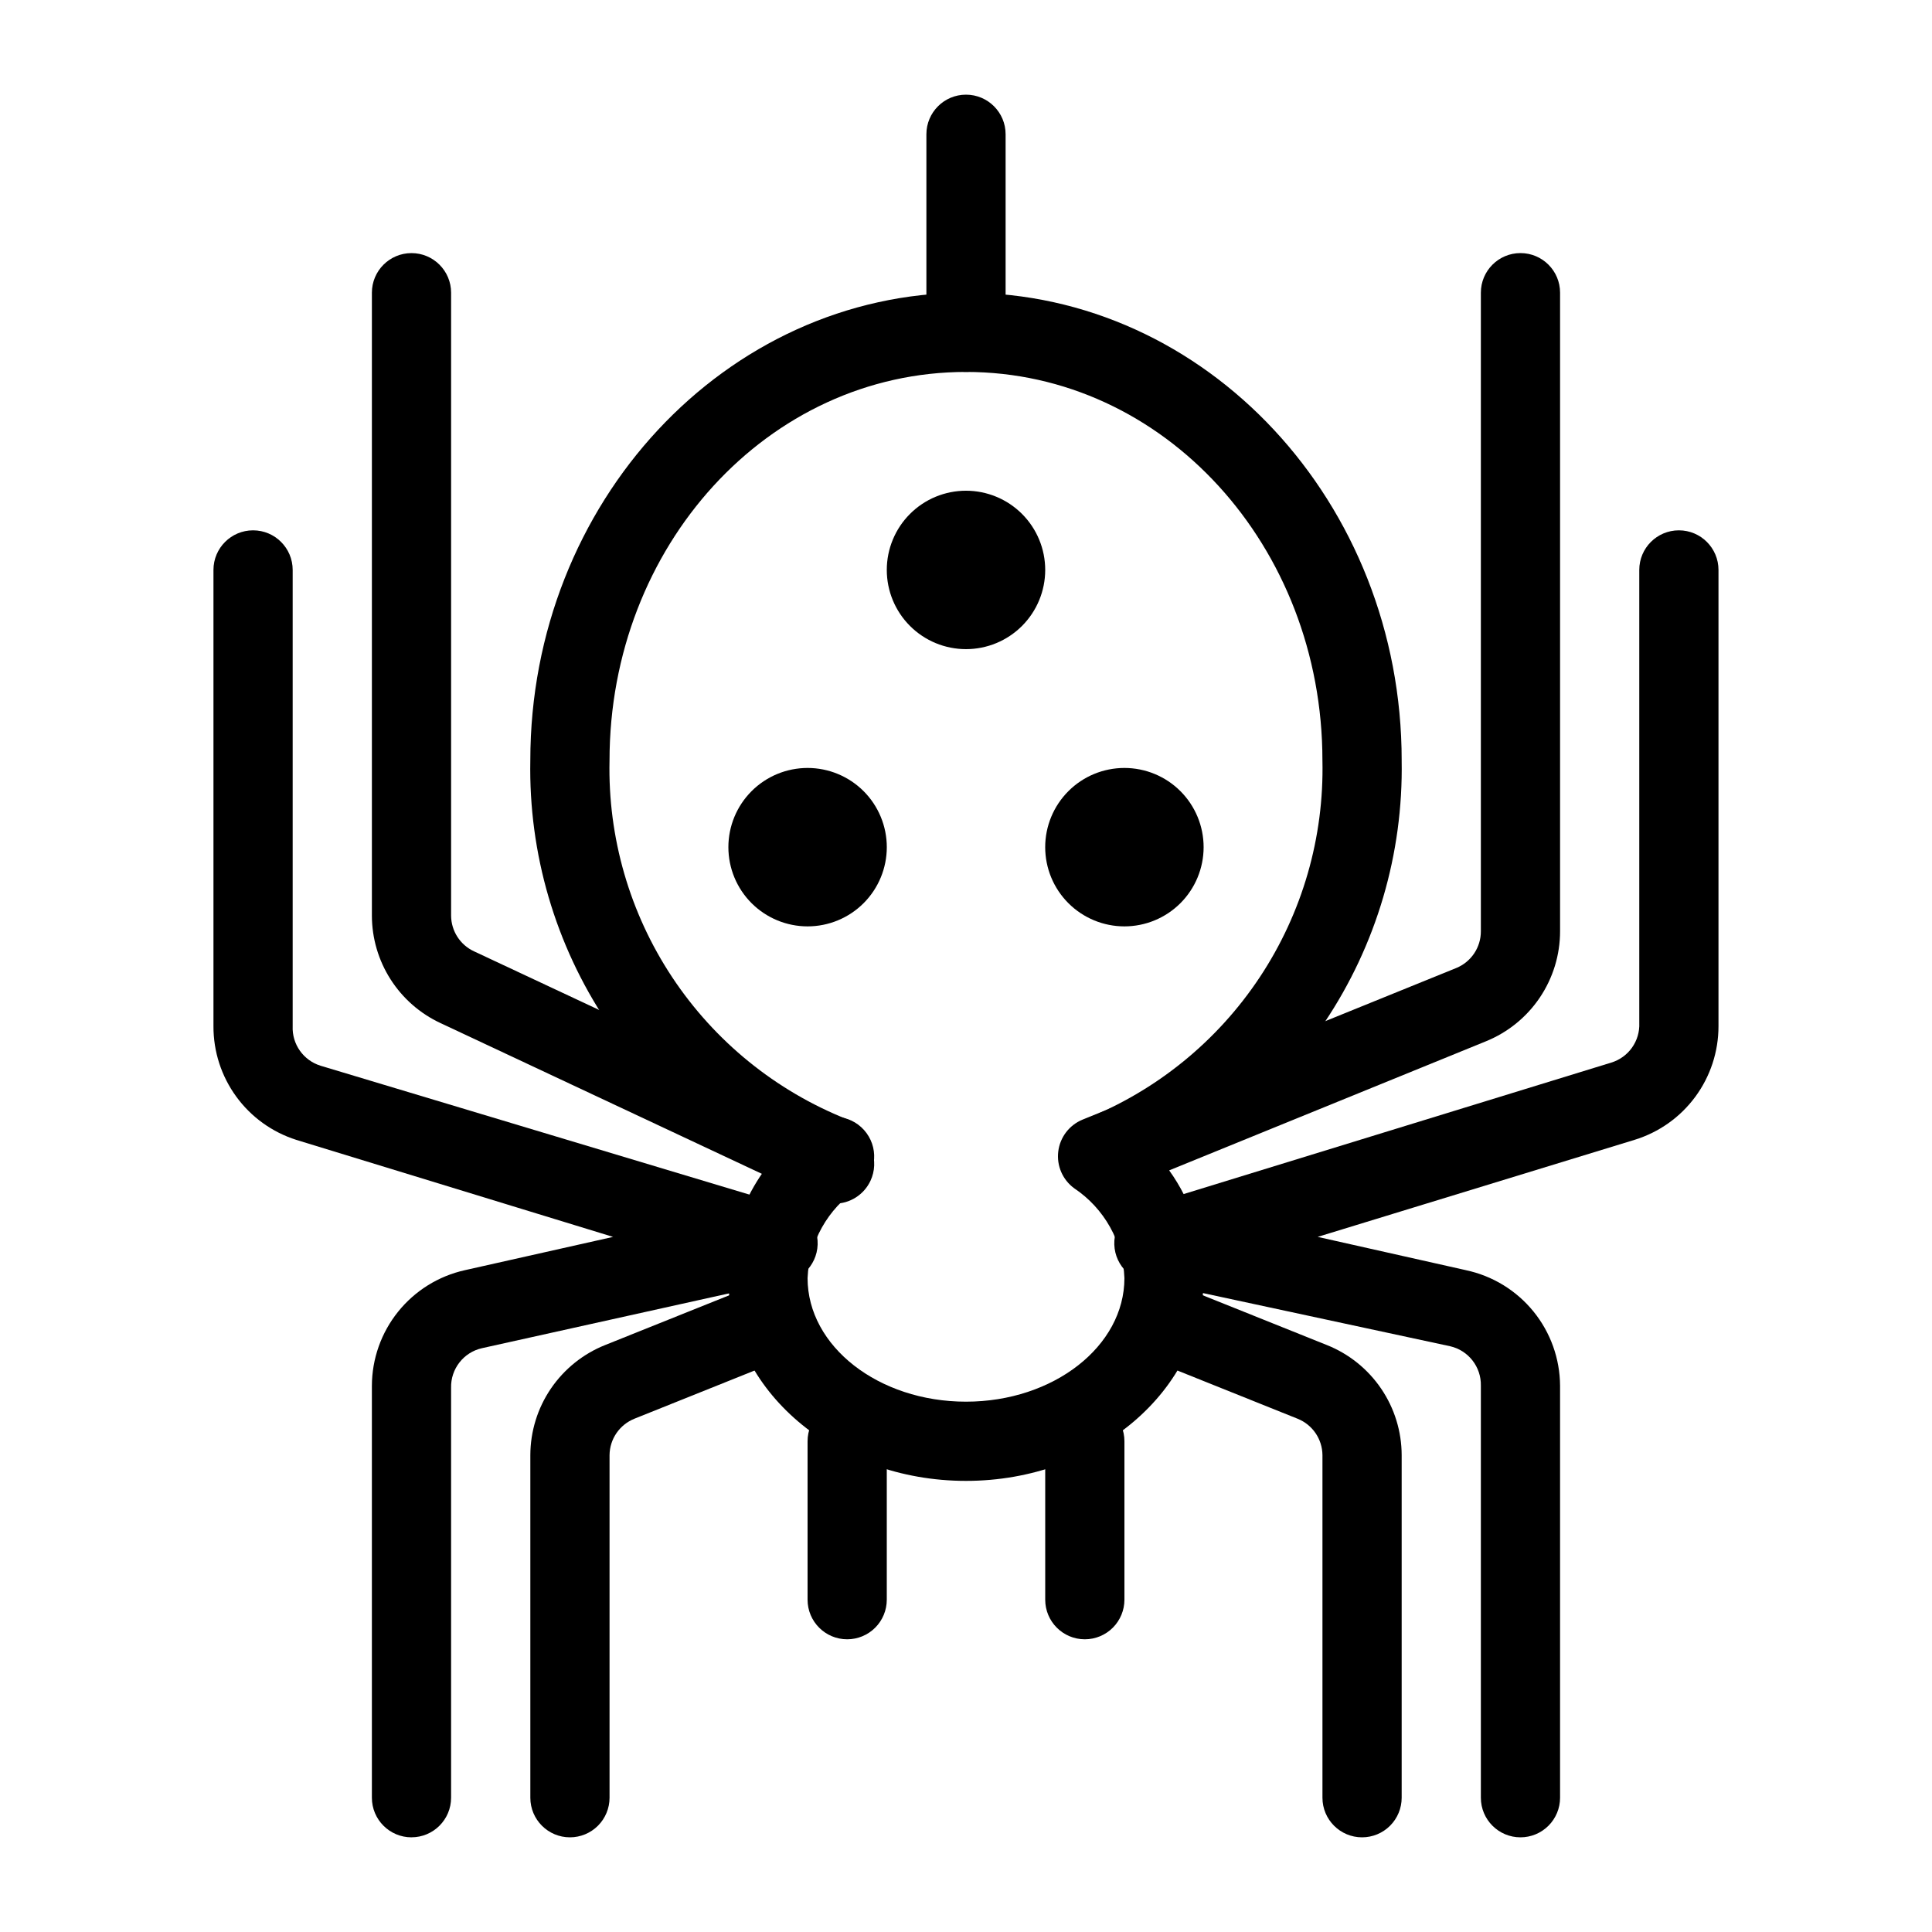 <?xml version="1.0" encoding="UTF-8"?>
<!-- The Best Svg Icon site in the world: iconSvg.co, Visit us! https://iconsvg.co -->
<svg fill="#000000" width="800px" height="800px" version="1.1" viewBox="144 144 512 512" xmlns="http://www.w3.org/2000/svg">
 <g>
  <path d="m434.84 460.88c-4.949-0.223-9.07-3.879-9.883-8.77-0.809-4.887 1.91-9.68 6.527-11.488 18.941-7.531 35.129-20.68 46.387-37.68 11.258-16.996 17.047-37.031 16.586-57.414 0-56.781-41.98-102.96-94.461-102.96s-94.465 46.184-94.465 102.96c-0.457 20.383 5.328 40.418 16.586 57.414 11.258 17 27.445 30.148 46.391 37.68 2.621 0.969 4.75 2.941 5.91 5.484 1.164 2.539 1.266 5.441 0.281 8.055-0.988 2.606-2.969 4.707-5.508 5.852-2.539 1.141-5.43 1.227-8.031 0.238-22.953-9.016-42.602-24.84-56.297-45.348-13.695-20.508-20.789-44.719-20.324-69.375 0-68.328 51.746-123.96 115.46-123.96s115.46 55.629 115.46 123.96h-0.004c0.441 24.695-6.695 48.93-20.453 69.441-13.754 20.512-33.469 36.316-56.48 45.281-1.18 0.426-2.422 0.641-3.676 0.629z"/>
  <path d="m368.51 578.43c-5.797 0-10.496-4.699-10.496-10.496v-41.984c0-5.797 4.699-10.496 10.496-10.496s10.496 4.699 10.496 10.496v41.984c0 2.785-1.105 5.453-3.074 7.422s-4.641 3.074-7.422 3.074z"/>
  <path d="m431.49 578.43c-5.797 0-10.496-4.699-10.496-10.496v-41.984c0-5.797 4.699-10.496 10.496-10.496s10.496 4.699 10.496 10.496v41.984c0 2.785-1.109 5.453-3.074 7.422-1.969 1.969-4.641 3.074-7.422 3.074z"/>
  <path d="m358.02 389.5c-5.57 0-10.906-2.215-14.844-6.148-3.938-3.938-6.148-9.277-6.148-14.844 0-5.57 2.211-10.906 6.148-14.844s9.273-6.148 14.844-6.148c5.566 0 10.906 2.211 14.844 6.148 3.934 3.938 6.148 9.273 6.148 14.844 0 5.566-2.215 10.906-6.148 14.844-3.938 3.934-9.277 6.148-14.844 6.148z"/>
  <path d="m441.98 389.5c-5.57 0-10.91-2.215-14.844-6.148-3.938-3.938-6.148-9.277-6.148-14.844 0-5.57 2.211-10.906 6.148-14.844 3.934-3.938 9.273-6.148 14.844-6.148 5.566 0 10.906 2.211 14.844 6.148 3.934 3.938 6.148 9.273 6.148 14.844 0 5.566-2.215 10.906-6.148 14.844-3.938 3.934-9.277 6.148-14.844 6.148z"/>
  <path d="m400 316.03c-5.57 0-10.91-2.211-14.844-6.148-3.938-3.938-6.148-9.277-6.148-14.844 0-5.566 2.211-10.906 6.148-14.844 3.934-3.938 9.273-6.148 14.844-6.148 5.566 0 10.906 2.211 14.844 6.148 3.934 3.938 6.148 9.277 6.148 14.844 0 5.566-2.215 10.906-6.148 14.844-3.938 3.938-9.277 6.148-14.844 6.148z"/>
  <path d="m400 242.56c-5.797 0-10.496-4.699-10.496-10.496v-52.48c0-5.797 4.699-10.496 10.496-10.496s10.496 4.699 10.496 10.496v52.48c0 2.785-1.105 5.453-3.074 7.422s-4.641 3.074-7.422 3.074z"/>
  <path d="m400 536.45c-34.742 0-62.977-24.141-62.977-53.738 0.332-16.312 8.496-31.473 21.938-40.723 4.695-3.422 11.273-2.387 14.691 2.309 3.422 4.695 2.387 11.273-2.309 14.691-7.977 5.324-12.93 14.141-13.328 23.723 0 18.055 18.785 32.746 41.984 32.746 23.195 0 41.984-14.695 41.984-32.746-0.367-9.621-5.324-18.48-13.332-23.824-3.055-2.246-4.66-5.961-4.203-9.727 0.457-3.762 2.906-6.984 6.406-8.434l99.082-40.199c3.957-1.625 6.531-5.484 6.508-9.762v-169.2c0-5.797 4.699-10.496 10.496-10.496s10.496 4.699 10.496 10.496v169.2c0.004 6.266-1.863 12.387-5.359 17.586-3.496 5.195-8.465 9.234-14.266 11.594l-83.969 34.219v-0.004c5.988 8.312 9.188 18.309 9.133 28.551 0 29.598-28.234 53.738-62.977 53.738z"/>
  <path d="m546.94 630.91c-5.797 0-10.496-4.699-10.496-10.496v-109.16c0.125-5.004-3.305-9.398-8.184-10.496l-78.094-16.797c-5.797 0.203-10.66-4.328-10.863-10.125-0.203-5.797 4.332-10.664 10.129-10.863l121.54-37.367h0.004c4.59-1.387 7.656-5.707 7.449-10.496v-120.07c0-5.797 4.699-10.496 10.496-10.496s10.496 4.699 10.496 10.496v120.91c0.004 6.742-2.152 13.305-6.16 18.73-4.004 5.422-9.645 9.414-16.09 11.391l-83.969 25.715 39.254 8.816v0.004c7.039 1.484 13.355 5.336 17.902 10.914 4.543 5.574 7.043 12.539 7.078 19.734v109.16c0 2.785-1.105 5.453-3.074 7.422s-4.637 3.074-7.422 3.074z"/>
  <path d="m504.96 630.91c-5.797 0-10.496-4.699-10.496-10.496v-90.789c-0.035-4.262-2.648-8.078-6.609-9.656l-39.254-15.742-0.004-0.004c-5.391-2.144-8.02-8.254-5.875-13.645s8.254-8.02 13.645-5.875l39.254 15.742c5.844 2.328 10.855 6.352 14.391 11.551 3.535 5.199 5.434 11.34 5.445 17.629v90.789c0 2.785-1.105 5.453-3.074 7.422-1.965 1.969-4.637 3.074-7.422 3.074z"/>
  <path d="m253.05 630.91c-5.797 0-10.496-4.699-10.496-10.496v-109.16c0.02-7.152 2.473-14.082 6.957-19.652 4.484-5.57 10.727-9.449 17.707-10.996l39.254-8.816-83.969-25.715 0.004-0.004c-6.387-2.031-11.957-6.047-15.902-11.465s-6.062-11.953-6.035-18.656v-120.91c0-5.797 4.699-10.496 10.496-10.496 5.797 0 10.496 4.699 10.496 10.496v120.91c-0.207 4.789 2.863 9.109 7.453 10.496l121.54 36.527c5.797 0.199 10.332 5.066 10.129 10.863s-5.066 10.328-10.863 10.125l-78.09 17.32c-4.883 1.098-8.309 5.492-8.188 10.496v108.63c0 5.797-4.699 10.496-10.496 10.496z"/>
  <path d="m295.04 630.91c-5.797 0-10.496-4.699-10.496-10.496v-90.789c0.016-6.289 1.91-12.43 5.445-17.629 3.539-5.199 8.551-9.223 14.391-11.551l39.254-15.742h0.004c5.391-2.144 11.5 0.484 13.645 5.875s-0.488 11.5-5.879 13.645l-39.254 15.742v0.004c-3.961 1.578-6.574 5.394-6.613 9.656v90.789c0 2.785-1.105 5.453-3.074 7.422s-4.641 3.074-7.422 3.074z"/>
  <path d="m365.15 462.98c-1.52 0.008-3.023-0.316-4.41-0.945l-100.03-46.918c-5.414-2.531-9.996-6.547-13.211-11.586-3.215-5.035-4.93-10.883-4.945-16.859v-165.1c0-5.797 4.699-10.496 10.496-10.496 5.797 0 10.496 4.699 10.496 10.496v165.1c0.031 4.062 2.402 7.742 6.086 9.445l99.922 46.812c2.539 1.164 4.508 3.293 5.473 5.914 0.965 2.617 0.848 5.516-0.328 8.047-1.723 3.719-5.453 6.098-9.551 6.09z"/>
 </g>
</svg>